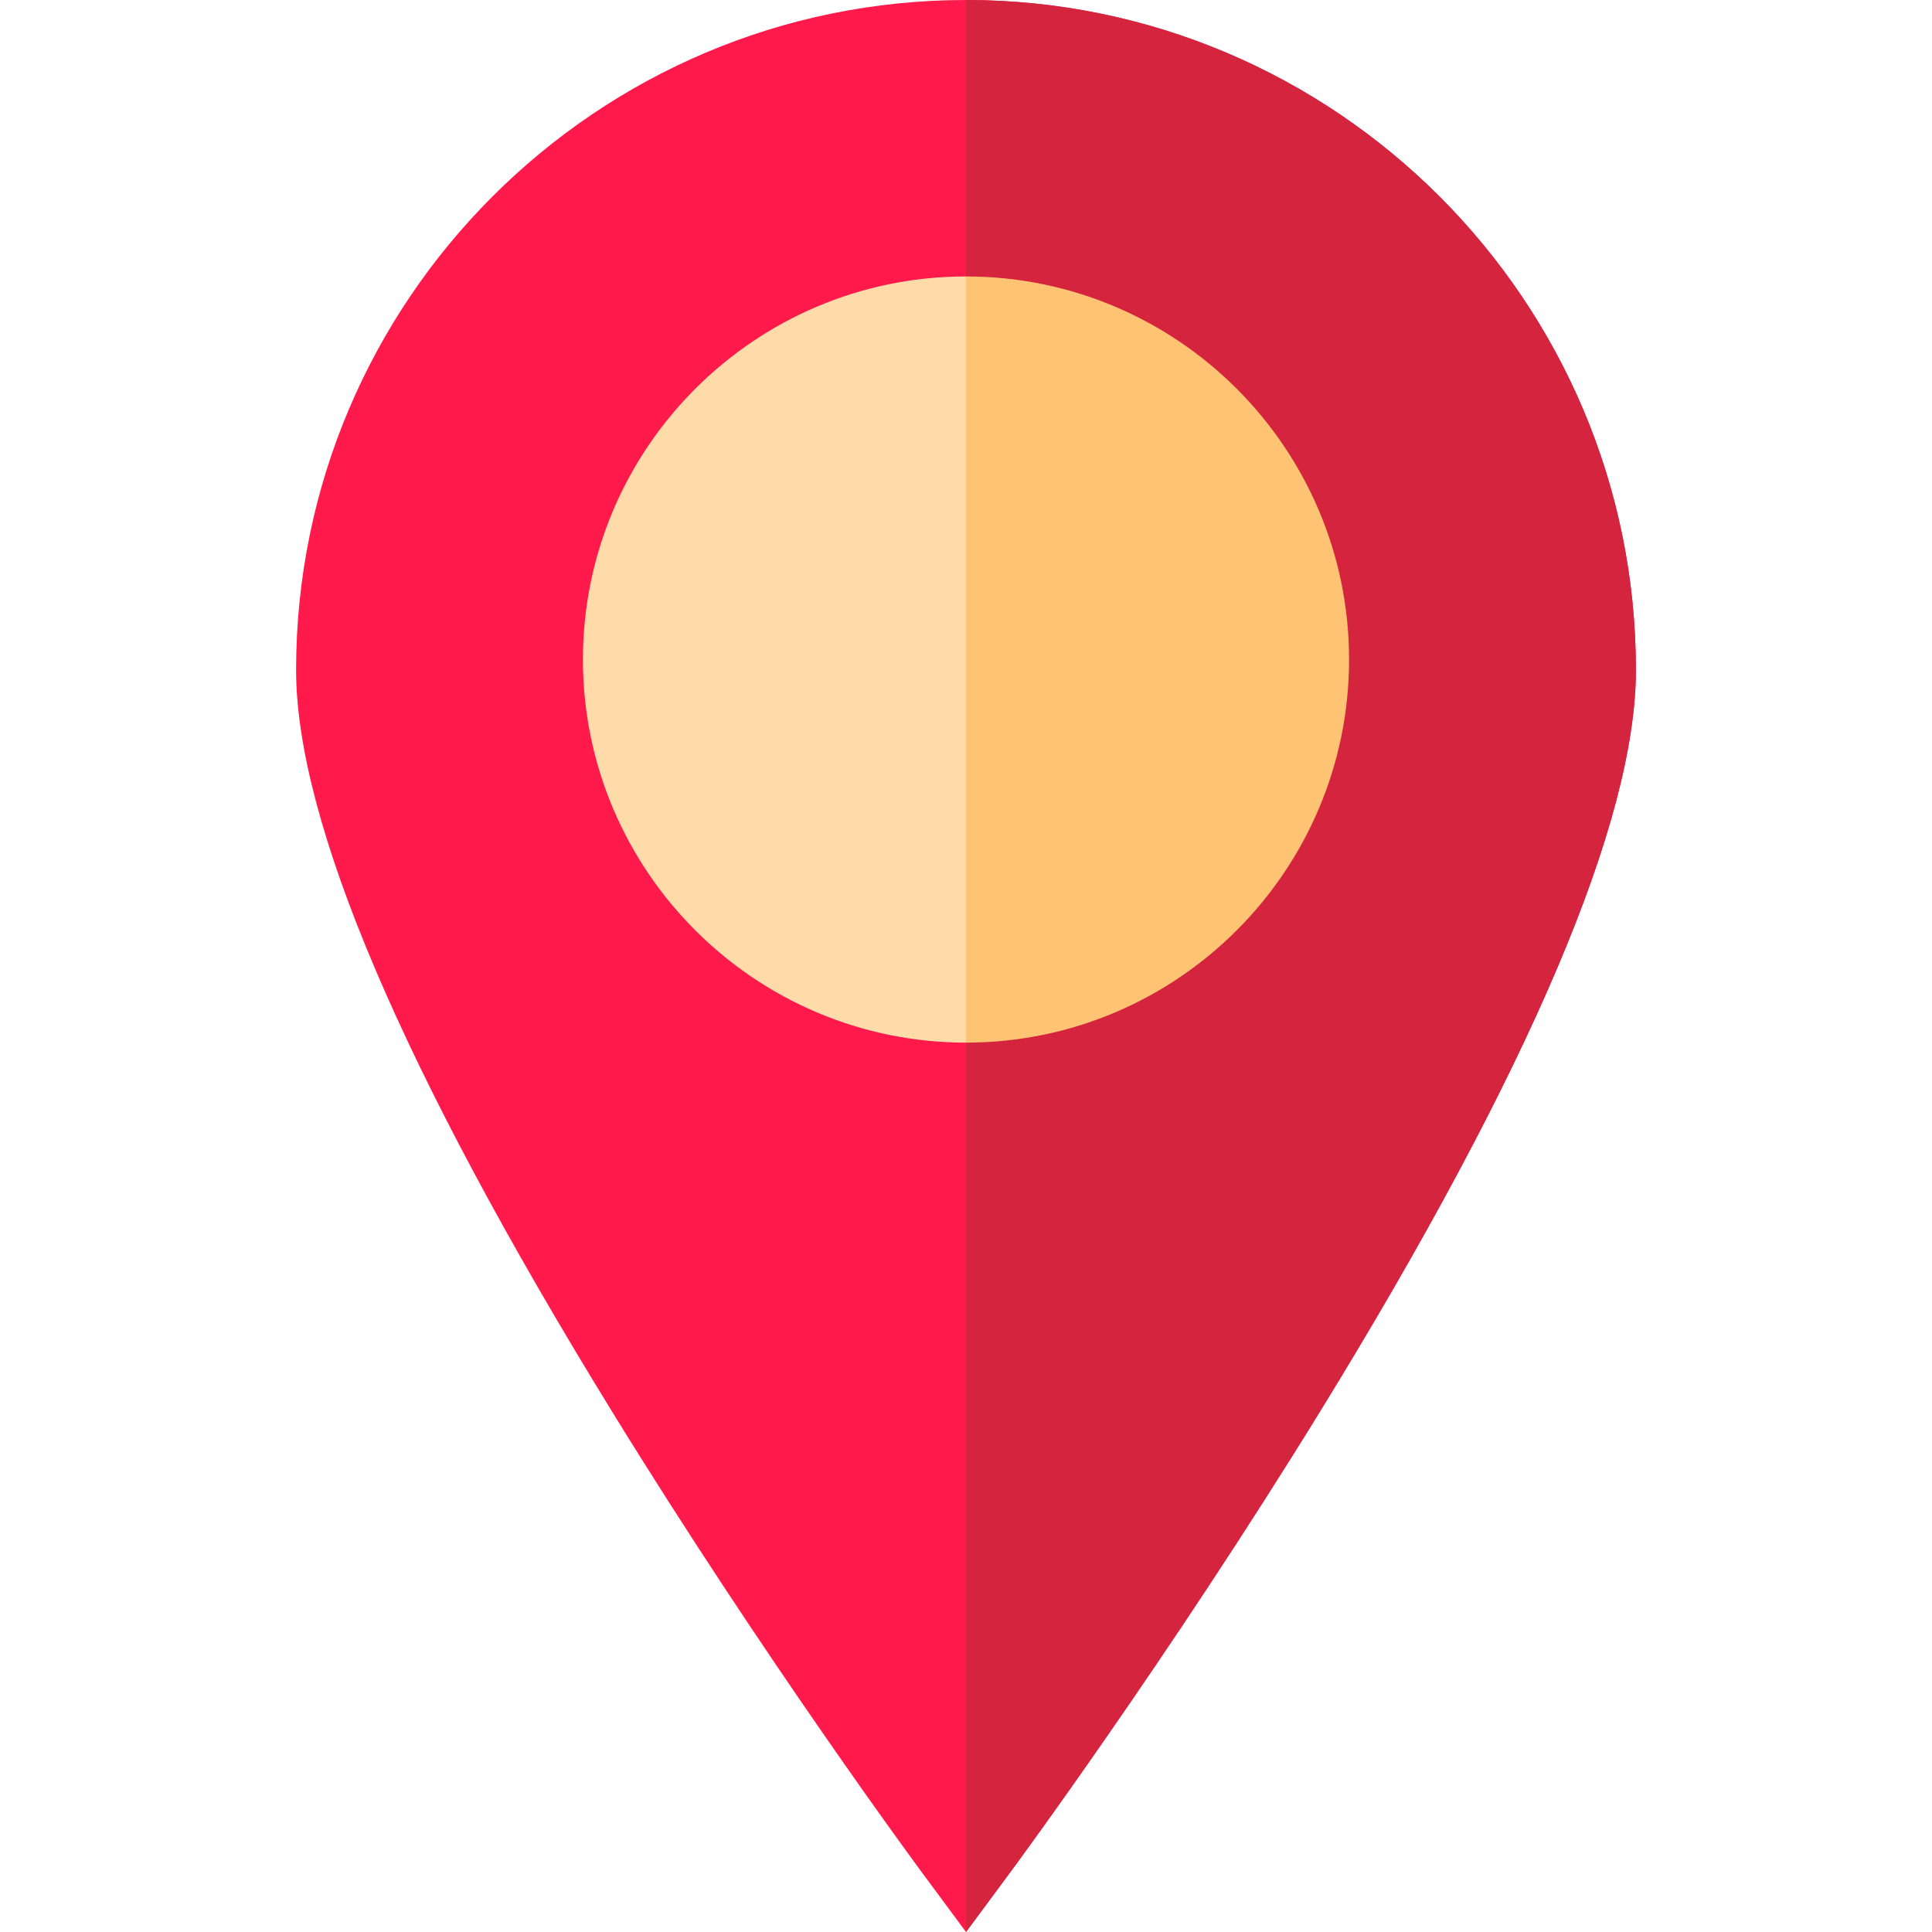 <?xml version="1.0" encoding="UTF-8"?> <!-- Generator: Adobe Illustrator 19.0.0, SVG Export Plug-In . SVG Version: 6.00 Build 0) --> <svg xmlns="http://www.w3.org/2000/svg" xmlns:xlink="http://www.w3.org/1999/xlink" version="1.1" id="Capa_1" x="0px" y="0px" viewBox="0 0 512 512" style="enable-background:new 0 0 512 512;" xml:space="preserve"> <path style="fill:#FF1A4B;" d="M433.531,177.531c0,40.043-28.086,106.04-83.477,196.141 c-40.503,65.887-81.586,121.479-81.996,122.039L256,512l-12.057-16.289c-0.41-0.56-41.493-56.152-81.996-122.039 c-55.391-90.101-83.477-156.098-83.477-196.141C78.469,79.645,158.105,0,256,0S433.531,79.645,433.531,177.531z"></path> <path style="fill:#FFDBA9;" d="M357.517,174.779c0,55.982-45.536,101.527-101.518,101.527s-101.517-45.546-101.517-101.527 c0-55.972,45.536-101.518,101.517-101.518S357.517,118.807,357.517,174.779z"></path> <path style="fill:#D5243E;" d="M433.531,177.531c0,40.043-28.086,106.04-83.477,196.141 c-40.503,65.887-81.586,121.479-81.996,122.039L256,512V0C353.895,0,433.531,79.645,433.531,177.531z"></path> <path style="fill:#FFC473;" d="M357.517,174.779c0,55.982-45.536,101.527-101.518,101.527V73.261 C311.982,73.261,357.517,118.807,357.517,174.779z"></path> <g> </g> <g> </g> <g> </g> <g> </g> <g> </g> <g> </g> <g> </g> <g> </g> <g> </g> <g> </g> <g> </g> <g> </g> <g> </g> <g> </g> <g> </g> </svg> 